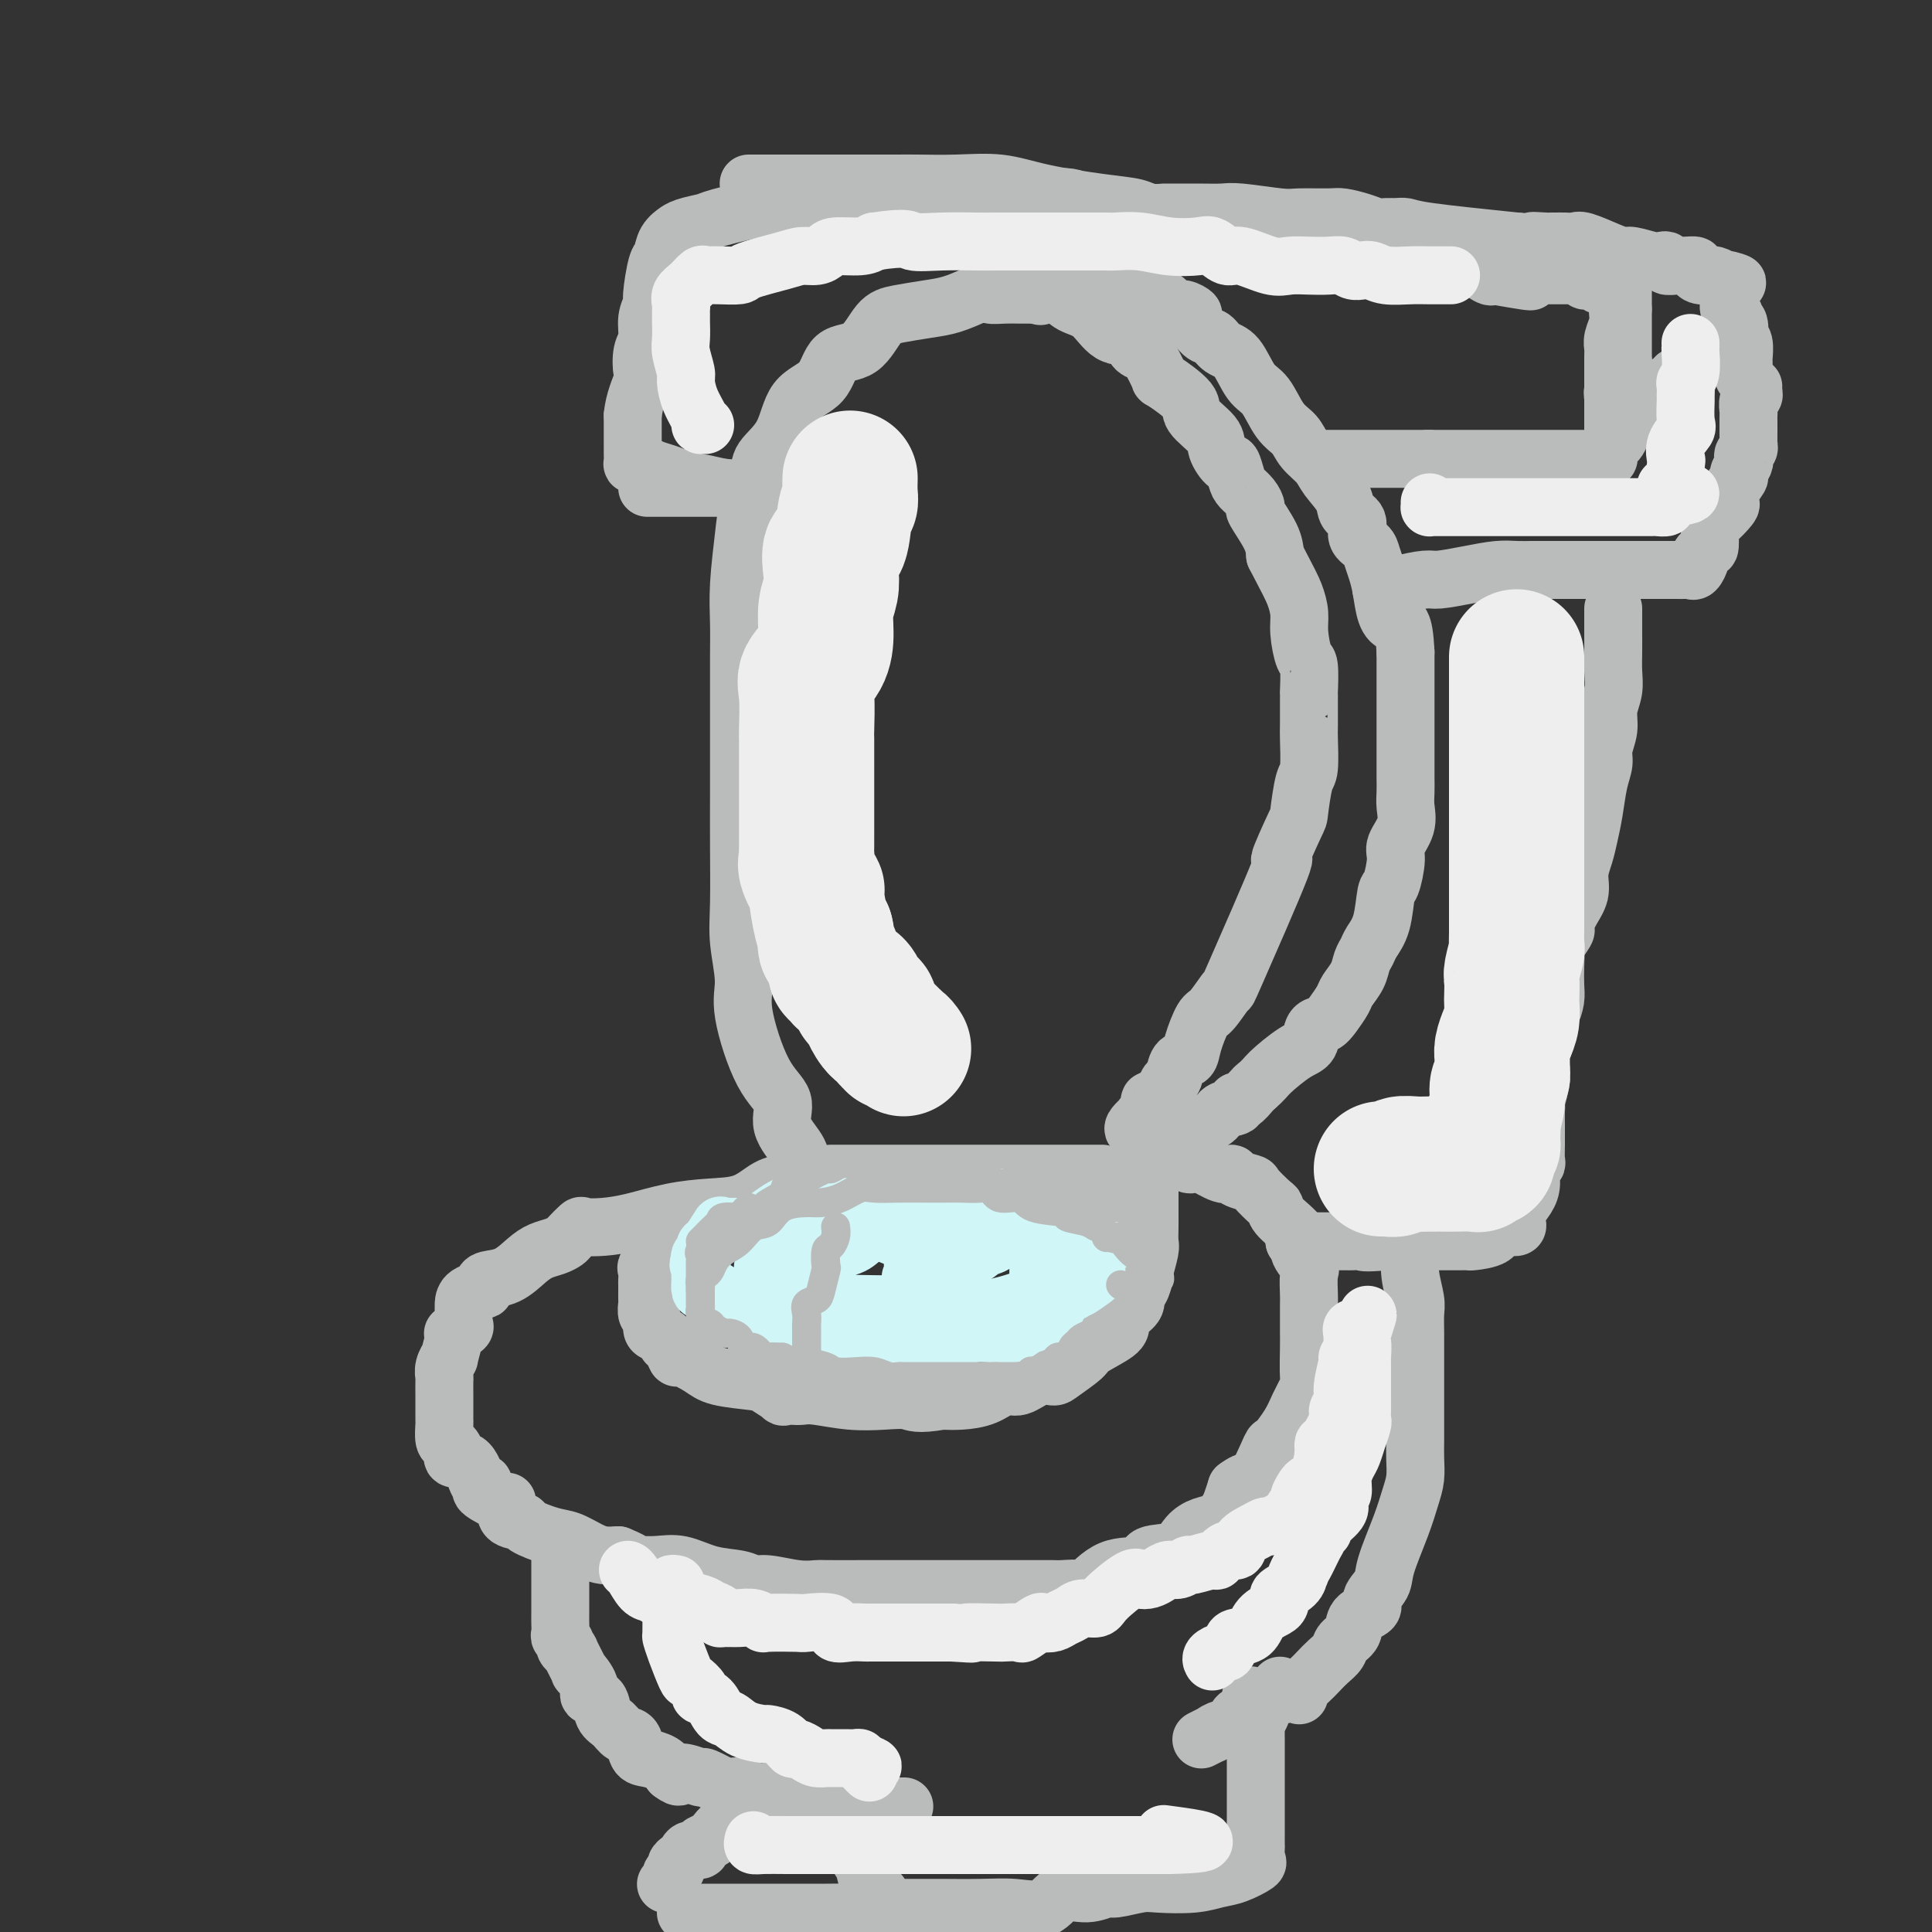 <svg viewBox='0 0 400 400' version='1.1' xmlns='http://www.w3.org/2000/svg' xmlns:xlink='http://www.w3.org/1999/xlink'><rect x="0" y="0" width="400" height="400" fill="#333333" stroke="none"/><g fill='none' stroke='rgb(186,187,187)' stroke-width='12' stroke-linecap='round' stroke-linejoin='round'><path d='M167,245c0.109,-0.678 0.218,-1.356 0,-2c-0.218,-0.644 -0.763,-1.252 -1,-2c-0.237,-0.748 -0.166,-1.634 -1,-3c-0.834,-1.366 -2.572,-3.212 -3,-5c-0.428,-1.788 0.456,-3.519 0,-5c-0.456,-1.481 -2.252,-2.711 -4,-6c-1.748,-3.289 -3.449,-8.638 -4,-12c-0.551,-3.362 0.049,-4.737 0,-7c-0.049,-2.263 -0.745,-5.413 -1,-8c-0.255,-2.587 -0.068,-4.611 0,-8c0.068,-3.389 0.018,-8.144 0,-12c-0.018,-3.856 -0.005,-6.812 0,-10c0.005,-3.188 0.000,-6.609 0,-10c-0.000,-3.391 0.003,-6.752 0,-10c-0.003,-3.248 -0.013,-6.383 0,-9c0.013,-2.617 0.049,-4.717 0,-7c-0.049,-2.283 -0.185,-4.749 0,-8c0.185,-3.251 0.690,-7.286 1,-10c0.310,-2.714 0.426,-4.106 1,-6c0.574,-1.894 1.607,-4.290 2,-6c0.393,-1.710 0.147,-2.735 1,-4c0.853,-1.265 2.804,-2.769 4,-5c1.196,-2.231 1.635,-5.189 3,-7c1.365,-1.811 3.654,-2.474 5,-4c1.346,-1.526 1.749,-3.915 3,-5c1.251,-1.085 3.352,-0.867 5,-2c1.648,-1.133 2.845,-3.616 4,-5c1.155,-1.384 2.268,-1.670 4,-2c1.732,-0.330 4.082,-0.704 6,-1c1.918,-0.296 3.405,-0.513 5,-1c1.595,-0.487 3.297,-1.243 5,-2'/><path d='M202,61c3.014,-0.619 2.548,-0.166 3,0c0.452,0.166 1.823,0.044 3,0c1.177,-0.044 2.159,-0.011 3,0c0.841,0.011 1.541,0.001 2,0c0.459,-0.001 0.677,0.006 1,0c0.323,-0.006 0.750,-0.026 1,0c0.250,0.026 0.323,0.099 1,0c0.677,-0.099 1.958,-0.368 3,0c1.042,0.368 1.847,1.373 3,2c1.153,0.627 2.656,0.876 4,2c1.344,1.124 2.530,3.124 4,4c1.470,0.876 3.225,0.628 4,1c0.775,0.372 0.571,1.364 1,2c0.429,0.636 1.493,0.915 2,1c0.507,0.085 0.458,-0.026 1,1c0.542,1.026 1.677,3.188 2,4c0.323,0.812 -0.164,0.275 1,1c1.164,0.725 3.979,2.714 5,4c1.021,1.286 0.248,1.869 1,3c0.752,1.131 3.028,2.810 4,4c0.972,1.190 0.641,1.890 1,3c0.359,1.110 1.409,2.628 2,3c0.591,0.372 0.723,-0.404 1,0c0.277,0.404 0.698,1.989 1,3c0.302,1.011 0.483,1.449 1,2c0.517,0.551 1.368,1.214 2,2c0.632,0.786 1.046,1.695 1,2c-0.046,0.305 -0.551,0.005 0,1c0.551,0.995 2.157,3.284 3,5c0.843,1.716 0.921,2.858 1,4'/><path d='M264,115c2.853,5.481 3.486,6.683 4,8c0.514,1.317 0.908,2.751 1,4c0.092,1.249 -0.119,2.315 0,4c0.119,1.685 0.568,3.989 1,5c0.432,1.011 0.848,0.728 1,2c0.152,1.272 0.042,4.099 0,5c-0.042,0.901 -0.014,-0.125 0,1c0.014,1.125 0.014,4.400 0,6c-0.014,1.600 -0.042,1.524 0,3c0.042,1.476 0.155,4.502 0,6c-0.155,1.498 -0.579,1.467 -1,3c-0.421,1.533 -0.839,4.631 -1,6c-0.161,1.369 -0.065,1.011 -1,3c-0.935,1.989 -2.901,6.327 -3,7c-0.099,0.673 1.670,-2.318 0,2c-1.670,4.318 -6.780,15.943 -9,21c-2.220,5.057 -1.549,3.544 -2,4c-0.451,0.456 -2.022,2.879 -3,4c-0.978,1.121 -1.361,0.938 -2,2c-0.639,1.062 -1.533,3.369 -2,5c-0.467,1.631 -0.506,2.586 -1,3c-0.494,0.414 -1.442,0.286 -2,1c-0.558,0.714 -0.727,2.269 -1,3c-0.273,0.731 -0.649,0.637 -1,1c-0.351,0.363 -0.675,1.181 -1,2'/><path d='M241,226c-3.033,4.309 -3.117,2.583 -3,2c0.117,-0.583 0.435,-0.023 0,1c-0.435,1.023 -1.625,2.509 -2,3c-0.375,0.491 0.063,-0.012 0,0c-0.063,0.012 -0.628,0.540 -1,1c-0.372,0.460 -0.552,0.852 0,1c0.552,0.148 1.836,0.052 2,0c0.164,-0.052 -0.793,-0.059 1,0c1.793,0.059 6.334,0.185 8,0c1.666,-0.185 0.456,-0.681 1,-1c0.544,-0.319 2.841,-0.462 4,-1c1.159,-0.538 1.179,-1.471 2,-2c0.821,-0.529 2.444,-0.653 3,-1c0.556,-0.347 0.046,-0.918 0,-1c-0.046,-0.082 0.372,0.324 1,0c0.628,-0.324 1.465,-1.378 2,-2c0.535,-0.622 0.767,-0.811 1,-1'/><path d='M260,225c1.815,-1.540 1.851,-1.889 3,-3c1.149,-1.111 3.410,-2.982 5,-4c1.590,-1.018 2.510,-1.183 3,-2c0.490,-0.817 0.550,-2.287 1,-3c0.450,-0.713 1.290,-0.669 2,-1c0.710,-0.331 1.289,-1.037 2,-2c0.711,-0.963 1.553,-2.184 2,-3c0.447,-0.816 0.500,-1.229 1,-2c0.500,-0.771 1.447,-1.900 2,-3c0.553,-1.100 0.712,-2.169 1,-3c0.288,-0.831 0.707,-1.423 1,-2c0.293,-0.577 0.461,-1.138 1,-2c0.539,-0.862 1.449,-2.025 2,-4c0.551,-1.975 0.744,-4.761 1,-6c0.256,-1.239 0.576,-0.929 1,-2c0.424,-1.071 0.951,-3.522 1,-5c0.049,-1.478 -0.379,-1.985 0,-3c0.379,-1.015 1.566,-2.540 2,-4c0.434,-1.460 0.116,-2.854 0,-4c-0.116,-1.146 -0.031,-2.044 0,-3c0.031,-0.956 0.008,-1.970 0,-3c-0.008,-1.030 -0.002,-2.076 0,-3c0.002,-0.924 0.001,-1.726 0,-3c-0.001,-1.274 -0.000,-3.020 0,-4c0.000,-0.980 0.000,-1.192 0,-2c-0.000,-0.808 -0.000,-2.211 0,-3c0.000,-0.789 0.000,-0.964 0,-2c-0.000,-1.036 -0.000,-2.933 0,-4c0.000,-1.067 0.000,-1.305 0,-2c-0.000,-0.695 -0.000,-1.848 0,-3'/><path d='M291,135c-0.345,-6.874 -1.206,-6.058 -2,-6c-0.794,0.058 -1.521,-0.642 -2,-2c-0.479,-1.358 -0.711,-3.374 -1,-5c-0.289,-1.626 -0.636,-2.862 -1,-4c-0.364,-1.138 -0.746,-2.177 -1,-3c-0.254,-0.823 -0.381,-1.430 -1,-2c-0.619,-0.570 -1.731,-1.104 -2,-2c-0.269,-0.896 0.305,-2.154 0,-3c-0.305,-0.846 -1.489,-1.279 -2,-2c-0.511,-0.721 -0.349,-1.730 -1,-3c-0.651,-1.270 -2.117,-2.802 -3,-4c-0.883,-1.198 -1.184,-2.061 -2,-3c-0.816,-0.939 -2.147,-1.953 -3,-3c-0.853,-1.047 -1.228,-2.126 -2,-3c-0.772,-0.874 -1.940,-1.542 -3,-3c-1.060,-1.458 -2.013,-3.704 -3,-5c-0.987,-1.296 -2.007,-1.640 -3,-3c-0.993,-1.360 -1.959,-3.734 -3,-5c-1.041,-1.266 -2.158,-1.424 -3,-2c-0.842,-0.576 -1.408,-1.570 -2,-2c-0.592,-0.430 -1.209,-0.297 -2,-1c-0.791,-0.703 -1.756,-2.244 -2,-3c-0.244,-0.756 0.233,-0.728 0,-1c-0.233,-0.272 -1.176,-0.844 -2,-1c-0.824,-0.156 -1.530,0.103 -2,0c-0.470,-0.103 -0.703,-0.567 -1,-1c-0.297,-0.433 -0.657,-0.834 -1,-1c-0.343,-0.166 -0.669,-0.096 -1,0c-0.331,0.096 -0.666,0.218 -1,0c-0.334,-0.218 -0.667,-0.777 -1,-1c-0.333,-0.223 -0.667,-0.112 -1,0'/><path d='M237,61c-3.040,-2.060 -1.140,-0.710 -1,0c0.140,0.710 -1.478,0.779 -3,0c-1.522,-0.779 -2.947,-2.405 -4,-3c-1.053,-0.595 -1.735,-0.159 -3,0c-1.265,0.159 -3.114,0.042 -4,0c-0.886,-0.042 -0.810,-0.007 -1,0c-0.190,0.007 -0.645,-0.012 -1,0c-0.355,0.012 -0.611,0.055 -1,0c-0.389,-0.055 -0.913,-0.207 -1,0c-0.087,0.207 0.261,0.773 0,1c-0.261,0.227 -1.130,0.113 -2,0'/><path d='M216,59c-3.489,0.133 -1.711,1.467 -1,2c0.711,0.533 0.356,0.267 0,0'/><path d='M172,243c0.360,0.000 0.720,0.000 1,0c0.280,0.000 0.479,-0.000 2,0c1.521,0.000 4.365,0.000 7,0c2.635,0.000 5.063,0.000 7,0c1.937,0.000 3.384,0.000 5,0c1.616,-0.000 3.400,0.000 5,0c1.600,0.000 3.014,0.000 4,0c0.986,0.000 1.543,-0.000 2,0c0.457,0.000 0.814,0.000 2,0c1.186,0.000 3.202,0.000 4,0c0.798,0.000 0.379,0.000 1,0c0.621,0.000 2.282,0.000 4,0c1.718,0.000 3.491,0.000 5,0c1.509,-0.000 2.752,0.000 4,0c1.248,0.000 2.499,0.000 3,0c0.501,-0.000 0.250,0.000 0,0'/><path d='M175,245c-0.986,-0.000 -1.971,-0.000 -3,0c-1.029,0.000 -2.101,0.001 -3,0c-0.899,-0.001 -1.624,-0.004 -2,0c-0.376,0.004 -0.404,0.015 -1,0c-0.596,-0.015 -1.759,-0.054 -3,0c-1.241,0.054 -2.560,0.203 -4,1c-1.440,0.797 -2.999,2.242 -5,3c-2.001,0.758 -4.442,0.831 -7,1c-2.558,0.169 -5.234,0.436 -8,1c-2.766,0.564 -5.624,1.426 -8,2c-2.376,0.574 -4.271,0.861 -6,1c-1.729,0.139 -3.291,0.131 -4,0c-0.709,-0.131 -0.563,-0.387 -1,0c-0.437,0.387 -1.456,1.415 -2,2c-0.544,0.585 -0.612,0.728 -1,1c-0.388,0.272 -1.095,0.675 -2,1c-0.905,0.325 -2.008,0.573 -3,1c-0.992,0.427 -1.874,1.032 -3,2c-1.126,0.968 -2.495,2.297 -4,3c-1.505,0.703 -3.146,0.779 -4,1c-0.854,0.221 -0.923,0.587 -1,1c-0.077,0.413 -0.164,0.873 0,1c0.164,0.127 0.579,-0.078 0,0c-0.579,0.078 -2.153,0.440 -3,1c-0.847,0.560 -0.966,1.316 -1,2c-0.034,0.684 0.019,1.294 0,2c-0.019,0.706 -0.108,1.509 0,2c0.108,0.491 0.414,0.671 0,1c-0.414,0.329 -1.547,0.808 -2,1c-0.453,0.192 -0.227,0.096 0,0'/><path d='M94,276c-0.399,1.215 0.103,0.252 0,1c-0.103,0.748 -0.812,3.206 -1,4c-0.188,0.794 0.146,-0.078 0,0c-0.146,0.078 -0.771,1.105 -1,2c-0.229,0.895 -0.061,1.657 0,2c0.061,0.343 0.016,0.267 0,1c-0.016,0.733 -0.004,2.274 0,3c0.004,0.726 0.000,0.636 0,1c-0.000,0.364 0.003,1.183 0,2c-0.003,0.817 -0.011,1.634 0,2c0.011,0.366 0.042,0.283 0,1c-0.042,0.717 -0.157,2.234 0,3c0.157,0.766 0.588,0.779 1,1c0.412,0.221 0.807,0.649 1,1c0.193,0.351 0.185,0.625 0,1c-0.185,0.375 -0.546,0.850 0,1c0.546,0.150 1.999,-0.025 3,1c1.001,1.025 1.550,3.250 2,4c0.450,0.750 0.801,0.027 1,0c0.199,-0.027 0.246,0.644 0,1c-0.246,0.356 -0.787,0.396 0,1c0.787,0.604 2.900,1.771 4,2c1.100,0.229 1.186,-0.482 1,0c-0.186,0.482 -0.644,2.155 0,3c0.644,0.845 2.392,0.860 3,1c0.608,0.140 0.077,0.405 1,1c0.923,0.595 3.300,1.518 5,2c1.700,0.482 2.724,0.521 4,1c1.276,0.479 2.805,1.398 4,2c1.195,0.602 2.056,0.886 3,1c0.944,0.114 1.972,0.057 3,0'/><path d='M128,322c4.226,1.693 3.289,1.924 3,2c-0.289,0.076 0.068,-0.005 1,0c0.932,0.005 2.438,0.096 4,0c1.562,-0.096 3.181,-0.381 5,0c1.819,0.381 3.837,1.426 6,2c2.163,0.574 4.471,0.676 6,1c1.529,0.324 2.277,0.872 3,1c0.723,0.128 1.419,-0.162 3,0c1.581,0.162 4.048,0.775 6,1c1.952,0.225 3.391,0.060 4,0c0.609,-0.060 0.390,-0.016 2,0c1.610,0.016 5.050,0.004 8,0c2.950,-0.004 5.411,-0.001 8,0c2.589,0.001 5.307,0.000 8,0c2.693,-0.000 5.362,0.000 8,0c2.638,-0.000 5.244,-0.001 7,0c1.756,0.001 2.663,0.004 4,0c1.337,-0.004 3.103,-0.016 4,0c0.897,0.016 0.924,0.059 2,0c1.076,-0.059 3.202,-0.219 4,0c0.798,0.219 0.269,0.818 1,0c0.731,-0.818 2.723,-3.052 5,-4c2.277,-0.948 4.839,-0.611 6,-1c1.161,-0.389 0.919,-1.504 2,-2c1.081,-0.496 3.484,-0.374 5,-1c1.516,-0.626 2.147,-2.001 3,-3c0.853,-0.999 1.930,-1.621 3,-2c1.070,-0.379 2.132,-0.514 3,-1c0.868,-0.486 1.541,-1.323 2,-2c0.459,-0.677 0.702,-1.193 1,-2c0.298,-0.807 0.649,-1.903 1,-3'/><path d='M256,308c2.740,-2.102 3.090,-0.858 4,-2c0.910,-1.142 2.381,-4.671 3,-6c0.619,-1.329 0.386,-0.460 1,-1c0.614,-0.540 2.073,-2.491 3,-4c0.927,-1.509 1.320,-2.578 2,-4c0.680,-1.422 1.646,-3.199 2,-4c0.354,-0.801 0.095,-0.628 0,-2c-0.095,-1.372 -0.025,-4.291 0,-6c0.025,-1.709 0.006,-2.209 0,-3c-0.006,-0.791 0.001,-1.874 0,-3c-0.001,-1.126 -0.009,-2.297 0,-3c0.009,-0.703 0.034,-0.939 0,-2c-0.034,-1.061 -0.128,-2.949 0,-4c0.128,-1.051 0.479,-1.266 0,-2c-0.479,-0.734 -1.790,-1.987 -2,-3c-0.210,-1.013 0.679,-1.784 0,-3c-0.679,-1.216 -2.925,-2.875 -4,-4c-1.075,-1.125 -0.978,-1.716 -1,-2c-0.022,-0.284 -0.163,-0.263 -1,-1c-0.837,-0.737 -2.372,-2.234 -3,-3c-0.628,-0.766 -0.351,-0.801 -1,-1c-0.649,-0.199 -2.226,-0.561 -3,-1c-0.774,-0.439 -0.747,-0.955 -1,-1c-0.253,-0.045 -0.788,0.381 -2,0c-1.212,-0.381 -3.101,-1.570 -4,-2c-0.899,-0.430 -0.807,-0.101 -1,0c-0.193,0.101 -0.670,-0.025 -1,0c-0.330,0.025 -0.511,0.203 -1,0c-0.489,-0.203 -1.285,-0.785 -2,-1c-0.715,-0.215 -1.347,-0.061 -2,0c-0.653,0.061 -1.326,0.031 -2,0'/><path d='M240,240c-3.262,-0.917 -1.417,-0.208 -1,0c0.417,0.208 -0.595,-0.083 -1,0c-0.405,0.083 -0.202,0.542 0,1'/><path d='M238,241c-0.309,0.046 -0.083,-0.341 0,0c0.083,0.341 0.022,1.408 0,2c-0.022,0.592 -0.006,0.708 0,1c0.006,0.292 0.002,0.759 0,1c-0.002,0.241 -0.000,0.255 0,1c0.000,0.745 -0.000,2.220 0,3c0.000,0.780 0.001,0.864 0,1c-0.001,0.136 -0.004,0.324 0,1c0.004,0.676 0.016,1.838 0,3c-0.016,1.162 -0.059,2.322 0,3c0.059,0.678 0.222,0.874 0,2c-0.222,1.126 -0.828,3.183 -1,4c-0.172,0.817 0.091,0.393 0,1c-0.091,0.607 -0.536,2.246 -1,3c-0.464,0.754 -0.946,0.624 -1,1c-0.054,0.376 0.322,1.260 0,2c-0.322,0.740 -1.340,1.338 -2,2c-0.660,0.662 -0.961,1.389 -1,2c-0.039,0.611 0.184,1.107 -1,2c-1.184,0.893 -3.775,2.185 -5,3c-1.225,0.815 -1.083,1.155 -2,2c-0.917,0.845 -2.891,2.197 -4,3c-1.109,0.803 -1.352,1.059 -2,1c-0.648,-0.059 -1.702,-0.433 -3,0c-1.298,0.433 -2.839,1.671 -4,2c-1.161,0.329 -1.940,-0.252 -3,0c-1.060,0.252 -2.401,1.337 -4,2c-1.599,0.663 -3.457,0.904 -5,1c-1.543,0.096 -2.772,0.048 -4,0'/><path d='M195,290c-5.236,0.933 -5.826,0.264 -7,0c-1.174,-0.264 -2.933,-0.123 -5,0c-2.067,0.123 -4.443,0.229 -7,0c-2.557,-0.229 -5.295,-0.792 -7,-1c-1.705,-0.208 -2.376,-0.063 -3,0c-0.624,0.063 -1.202,0.042 -2,0c-0.798,-0.042 -1.817,-0.105 -2,0c-0.183,0.105 0.469,0.376 0,0c-0.469,-0.376 -2.059,-1.401 -3,-2c-0.941,-0.599 -1.232,-0.771 -3,-1c-1.768,-0.229 -5.012,-0.513 -7,-1c-1.988,-0.487 -2.719,-1.177 -4,-2c-1.281,-0.823 -3.112,-1.779 -4,-2c-0.888,-0.221 -0.833,0.291 -1,0c-0.167,-0.291 -0.557,-1.386 -1,-2c-0.443,-0.614 -0.941,-0.746 -1,-1c-0.059,-0.254 0.320,-0.630 0,-1c-0.320,-0.370 -1.340,-0.733 -2,-1c-0.660,-0.267 -0.962,-0.438 -1,-1c-0.038,-0.562 0.186,-1.516 0,-2c-0.186,-0.484 -0.782,-0.497 -1,-1c-0.218,-0.503 -0.059,-1.496 0,-2c0.059,-0.504 0.016,-0.521 0,-1c-0.016,-0.479 -0.006,-1.422 0,-2c0.006,-0.578 0.008,-0.792 0,-1c-0.008,-0.208 -0.027,-0.409 0,-1c0.027,-0.591 0.100,-1.571 0,-2c-0.100,-0.429 -0.373,-0.308 0,-1c0.373,-0.692 1.392,-2.198 2,-3c0.608,-0.802 0.804,-0.901 1,-1'/><path d='M137,258c0.865,-2.190 1.529,-1.665 2,-2c0.471,-0.335 0.750,-1.528 1,-2c0.250,-0.472 0.472,-0.221 1,0c0.528,0.221 1.362,0.413 2,0c0.638,-0.413 1.081,-1.430 2,-2c0.919,-0.570 2.316,-0.691 3,-1c0.684,-0.309 0.656,-0.804 1,-1c0.344,-0.196 1.060,-0.091 2,0c0.940,0.091 2.103,0.170 3,0c0.897,-0.170 1.529,-0.589 3,-1c1.471,-0.411 3.781,-0.814 5,-1c1.219,-0.186 1.348,-0.155 2,0c0.652,0.155 1.827,0.434 3,0c1.173,-0.434 2.343,-1.580 3,-2c0.657,-0.420 0.799,-0.112 1,0c0.201,0.112 0.459,0.030 1,0c0.541,-0.030 1.365,-0.008 2,0c0.635,0.008 1.081,0.002 2,0c0.919,-0.002 2.313,-0.001 3,0c0.687,0.001 0.669,0.000 1,0c0.331,-0.000 1.012,-0.000 2,0c0.988,0.000 2.285,0.001 3,0c0.715,-0.001 0.849,-0.002 1,0c0.151,0.002 0.321,0.007 1,0c0.679,-0.007 1.868,-0.027 2,0c0.132,0.027 -0.792,0.102 0,0c0.792,-0.102 3.301,-0.381 5,0c1.699,0.381 2.590,1.422 4,2c1.410,0.578 3.341,0.694 4,1c0.659,0.306 0.045,0.802 0,1c-0.045,0.198 0.477,0.099 1,0'/><path d='M203,250c1.500,0.667 0.750,0.333 0,0'/><path d='M116,322c-0.000,0.698 -0.000,1.395 0,2c0.000,0.605 0.000,1.117 0,2c-0.000,0.883 -0.000,2.137 0,3c0.000,0.863 0.000,1.334 0,2c-0.000,0.666 -0.001,1.526 0,2c0.001,0.474 0.004,0.561 0,1c-0.004,0.439 -0.016,1.230 0,2c0.016,0.770 0.061,1.518 0,2c-0.061,0.482 -0.229,0.699 0,1c0.229,0.301 0.854,0.685 1,1c0.146,0.315 -0.187,0.562 0,1c0.187,0.438 0.895,1.069 1,1c0.105,-0.069 -0.394,-0.838 0,0c0.394,0.838 1.682,3.283 2,4c0.318,0.717 -0.333,-0.296 0,0c0.333,0.296 1.650,1.899 2,3c0.350,1.101 -0.269,1.700 0,2c0.269,0.300 1.424,0.302 2,1c0.576,0.698 0.574,2.092 1,3c0.426,0.908 1.282,1.328 2,2c0.718,0.672 1.298,1.594 2,2c0.702,0.406 1.525,0.297 2,1c0.475,0.703 0.602,2.219 1,3c0.398,0.781 1.069,0.826 2,1c0.931,0.174 2.123,0.478 3,1c0.877,0.522 1.438,1.261 2,2'/><path d='M139,367c2.375,1.787 1.313,0.255 2,0c0.687,-0.255 3.122,0.768 4,1c0.878,0.232 0.199,-0.326 1,0c0.801,0.326 3.081,1.537 4,2c0.919,0.463 0.477,0.176 1,0c0.523,-0.176 2.011,-0.243 3,0c0.989,0.243 1.480,0.796 2,1c0.520,0.204 1.068,0.059 2,0c0.932,-0.059 2.248,-0.031 3,0c0.752,0.031 0.940,0.065 1,0c0.060,-0.065 -0.007,-0.229 0,0c0.007,0.229 0.089,0.850 0,1c-0.089,0.150 -0.350,-0.170 1,0c1.350,0.170 4.312,0.830 6,1c1.688,0.170 2.101,-0.151 3,0c0.899,0.151 2.284,0.772 3,1c0.716,0.228 0.764,0.061 1,0c0.236,-0.061 0.659,-0.016 1,0c0.341,0.016 0.600,0.004 1,0c0.400,-0.004 0.942,-0.001 2,0c1.058,0.001 2.631,0.000 4,0c1.369,-0.000 2.534,-0.000 3,0c0.466,0.000 0.233,0.000 0,0'/><path d='M292,259c-0.008,-0.028 -0.016,-0.055 0,0c0.016,0.055 0.057,0.193 0,1c-0.057,0.807 -0.211,2.283 0,4c0.211,1.717 0.789,3.676 1,5c0.211,1.324 0.057,2.012 0,3c-0.057,0.988 -0.015,2.275 0,4c0.015,1.725 0.004,3.890 0,5c-0.004,1.110 -0.001,1.167 0,2c0.001,0.833 0.001,2.442 0,4c-0.001,1.558 -0.003,3.066 0,5c0.003,1.934 0.010,4.295 0,6c-0.010,1.705 -0.038,2.753 0,4c0.038,1.247 0.142,2.693 0,4c-0.142,1.307 -0.530,2.475 -1,4c-0.470,1.525 -1.023,3.406 -2,6c-0.977,2.594 -2.378,5.901 -3,8c-0.622,2.099 -0.466,2.989 -1,4c-0.534,1.011 -1.758,2.144 -2,3c-0.242,0.856 0.497,1.437 0,2c-0.497,0.563 -2.230,1.109 -3,2c-0.770,0.891 -0.576,2.125 -1,3c-0.424,0.875 -1.464,1.389 -2,2c-0.536,0.611 -0.568,1.319 -1,2c-0.432,0.681 -1.265,1.335 -2,2c-0.735,0.665 -1.374,1.341 -2,2c-0.626,0.659 -1.240,1.300 -2,2c-0.760,0.700 -1.666,1.458 -2,2c-0.334,0.542 -0.095,0.869 0,1c0.095,0.131 0.048,0.065 0,0'/><path d='M156,101c-0.394,0.009 -0.788,0.017 -1,0c-0.212,-0.017 -0.242,-0.061 -1,0c-0.758,0.061 -2.243,0.227 -4,0c-1.757,-0.227 -3.786,-0.849 -5,-1c-1.214,-0.151 -1.613,0.167 -2,0c-0.387,-0.167 -0.762,-0.819 -1,-1c-0.238,-0.181 -0.340,0.109 -1,0c-0.660,-0.109 -1.879,-0.618 -3,-1c-1.121,-0.382 -2.143,-0.637 -3,-1c-0.857,-0.363 -1.550,-0.834 -2,-1c-0.450,-0.166 -0.656,-0.028 -1,0c-0.344,0.028 -0.824,-0.053 -1,0c-0.176,0.053 -0.047,0.241 0,0c0.047,-0.241 0.013,-0.911 0,-2c-0.013,-1.089 -0.004,-2.597 0,-4c0.004,-1.403 0.002,-2.702 0,-4'/><path d='M131,86c0.294,-3.067 1.528,-5.734 2,-7c0.472,-1.266 0.183,-1.131 0,-2c-0.183,-0.869 -0.260,-2.742 0,-4c0.260,-1.258 0.857,-1.899 1,-3c0.143,-1.101 -0.169,-2.660 0,-4c0.169,-1.340 0.817,-2.459 1,-3c0.183,-0.541 -0.101,-0.503 0,-2c0.101,-1.497 0.586,-4.530 1,-6c0.414,-1.470 0.756,-1.378 1,-2c0.244,-0.622 0.391,-1.960 1,-3c0.609,-1.040 1.679,-1.783 2,-2c0.321,-0.217 -0.107,0.092 0,0c0.107,-0.092 0.750,-0.584 2,-1c1.250,-0.416 3.107,-0.756 4,-1c0.893,-0.244 0.821,-0.391 3,-1c2.179,-0.609 6.610,-1.679 9,-2c2.390,-0.321 2.740,0.106 4,0c1.260,-0.106 3.432,-0.746 5,-1c1.568,-0.254 2.533,-0.120 4,0c1.467,0.120 3.434,0.228 5,0c1.566,-0.228 2.729,-0.793 4,-1c1.271,-0.207 2.650,-0.056 4,0c1.350,0.056 2.671,0.016 4,0c1.329,-0.016 2.664,-0.008 4,0'/><path d='M192,41c6.416,-0.309 5.455,-0.083 6,0c0.545,0.083 2.597,0.023 4,0c1.403,-0.023 2.158,-0.008 3,0c0.842,0.008 1.770,0.010 3,0c1.230,-0.010 2.761,-0.031 4,0c1.239,0.031 2.186,0.113 4,0c1.814,-0.113 4.494,-0.421 6,0c1.506,0.421 1.837,1.570 3,2c1.163,0.430 3.157,0.140 4,0c0.843,-0.140 0.535,-0.129 2,0c1.465,0.129 4.705,0.377 7,1c2.295,0.623 3.646,1.621 5,2c1.354,0.379 2.711,0.139 5,0c2.289,-0.139 5.510,-0.177 7,0c1.490,0.177 1.249,0.570 2,1c0.751,0.430 2.495,0.899 4,1c1.505,0.101 2.771,-0.165 4,0c1.229,0.165 2.421,0.760 3,1c0.579,0.240 0.544,0.125 1,0c0.456,-0.125 1.402,-0.260 3,0c1.598,0.260 3.847,0.913 5,1c1.153,0.087 1.208,-0.393 3,0c1.792,0.393 5.320,1.660 7,2c1.680,0.340 1.512,-0.248 3,0c1.488,0.248 4.630,1.332 6,2c1.370,0.668 0.966,0.918 2,1c1.034,0.082 3.506,-0.006 5,0c1.494,0.006 2.009,0.105 2,0c-0.009,-0.105 -0.541,-0.413 0,0c0.541,0.413 2.155,1.547 3,2c0.845,0.453 0.923,0.227 1,0'/><path d='M309,57c14.049,2.475 5.670,0.663 3,0c-2.670,-0.663 0.367,-0.178 2,0c1.633,0.178 1.862,0.048 3,0c1.138,-0.048 3.185,-0.013 4,0c0.815,0.013 0.399,0.004 1,0c0.601,-0.004 2.217,-0.002 3,0c0.783,0.002 0.731,0.004 1,0c0.269,-0.004 0.860,-0.015 1,0c0.140,0.015 -0.170,0.056 0,0c0.170,-0.056 0.819,-0.207 1,0c0.181,0.207 -0.105,0.774 0,1c0.105,0.226 0.603,0.113 1,0c0.397,-0.113 0.694,-0.226 1,0c0.306,0.226 0.621,0.792 1,1c0.379,0.208 0.823,0.060 1,0c0.177,-0.060 0.089,-0.030 0,0'/><path d='M347,78c-0.139,0.260 -0.279,0.521 -1,1c-0.721,0.479 -2.024,1.178 -3,2c-0.976,0.822 -1.623,1.767 -2,2c-0.377,0.233 -0.482,-0.246 -1,0c-0.518,0.246 -1.448,1.218 -2,2c-0.552,0.782 -0.726,1.375 -1,2c-0.274,0.625 -0.648,1.280 -1,2c-0.352,0.720 -0.682,1.503 -1,2c-0.318,0.497 -0.624,0.708 -1,1c-0.376,0.292 -0.823,0.667 -1,1c-0.177,0.333 -0.084,0.625 0,1c0.084,0.375 0.161,0.832 0,1c-0.161,0.168 -0.559,0.045 -1,0c-0.441,-0.045 -0.925,-0.012 -2,0c-1.075,0.012 -2.740,0.003 -5,0c-2.260,-0.003 -5.114,-0.001 -7,0c-1.886,0.001 -2.804,0.000 -5,0c-2.196,-0.000 -5.671,-0.000 -8,0c-2.329,0.000 -3.512,0.000 -5,0c-1.488,-0.000 -3.282,-0.000 -4,0c-0.718,0.000 -0.359,0.000 0,0'/><path d='M296,95c-6.155,0.000 -3.043,0.000 -2,0c1.043,0.000 0.017,0.000 -1,0c-1.017,0.000 -2.025,0.000 -3,0c-0.975,0.000 -1.919,0.000 -3,0c-1.081,0.000 -2.301,0.000 -4,0c-1.699,0.000 -3.878,0.000 -5,0c-1.122,0.000 -1.187,0.000 -2,0c-0.813,0.000 -2.375,-0.000 -3,0c-0.625,0.000 -0.312,0.000 0,0'/><path d='M286,122c0.220,0.081 0.441,0.163 1,0c0.559,-0.163 1.458,-0.569 3,-1c1.542,-0.431 3.728,-0.886 5,-1c1.272,-0.114 1.630,0.113 3,0c1.370,-0.113 3.751,-0.566 6,-1c2.249,-0.434 4.365,-0.848 6,-1c1.635,-0.152 2.790,-0.041 4,0c1.210,0.041 2.476,0.011 3,0c0.524,-0.011 0.304,-0.003 1,0c0.696,0.003 2.306,0.001 3,0c0.694,-0.001 0.472,-0.000 1,0c0.528,0.000 1.807,0.000 3,0c1.193,-0.000 2.299,-0.000 3,0c0.701,0.000 0.995,0.000 3,0c2.005,-0.000 5.720,-0.000 8,0c2.280,0.000 3.125,0.000 4,0c0.875,-0.000 1.778,-0.001 2,0c0.222,0.001 -0.239,0.002 0,0c0.239,-0.002 1.178,-0.007 2,0c0.822,0.007 1.526,0.027 2,0c0.474,-0.027 0.718,-0.101 1,0c0.282,0.101 0.601,0.378 1,0c0.399,-0.378 0.877,-1.409 1,-2c0.123,-0.591 -0.108,-0.740 0,-1c0.108,-0.260 0.554,-0.630 1,-1'/><path d='M353,114c0.694,-0.607 0.929,-0.123 1,-1c0.071,-0.877 -0.022,-3.115 0,-4c0.022,-0.885 0.157,-0.416 1,-1c0.843,-0.584 2.393,-2.221 3,-3c0.607,-0.779 0.272,-0.699 0,-1c-0.272,-0.301 -0.479,-0.984 0,-2c0.479,-1.016 1.644,-2.366 2,-3c0.356,-0.634 -0.097,-0.551 0,-1c0.097,-0.449 0.744,-1.430 1,-2c0.256,-0.570 0.121,-0.730 0,-1c-0.121,-0.270 -0.229,-0.650 0,-1c0.229,-0.350 0.793,-0.671 1,-1c0.207,-0.329 0.055,-0.665 0,-1c-0.055,-0.335 -0.015,-0.667 0,-1c0.015,-0.333 0.004,-0.667 0,-1c-0.004,-0.333 -0.001,-0.666 0,-1c0.001,-0.334 -0.001,-0.671 0,-1c0.001,-0.329 0.004,-0.652 0,-1c-0.004,-0.348 -0.015,-0.723 0,-1c0.015,-0.277 0.057,-0.456 0,-1c-0.057,-0.544 -0.211,-1.452 0,-2c0.211,-0.548 0.789,-0.734 1,-1c0.211,-0.266 0.057,-0.610 0,-1c-0.057,-0.390 -0.016,-0.826 0,-1c0.016,-0.174 0.008,-0.087 0,0'/><path d='M134,101c0.560,0.000 1.121,0.000 2,0c0.879,0.000 2.077,0.000 3,0c0.923,-0.000 1.572,0.000 3,0c1.428,0.000 3.637,0.000 5,0c1.363,-0.000 1.881,0.000 2,0c0.119,-0.000 -0.160,-0.000 0,0c0.160,0.000 0.760,0.000 1,0c0.240,0.000 0.120,0.000 0,0'/><path d='M155,38c0.140,0.000 0.280,0.000 1,0c0.720,-0.000 2.021,-0.000 3,0c0.979,0.000 1.637,0.000 3,0c1.363,-0.000 3.430,-0.000 5,0c1.570,0.000 2.643,0.000 5,0c2.357,-0.000 6.000,-0.000 8,0c2.000,0.000 2.359,0.000 3,0c0.641,-0.000 1.565,-0.002 2,0c0.435,0.002 0.381,0.006 1,0c0.619,-0.006 1.910,-0.023 4,0c2.090,0.023 4.979,0.086 8,0c3.021,-0.086 6.173,-0.321 9,0c2.827,0.321 5.329,1.196 9,2c3.671,0.804 8.509,1.536 12,2c3.491,0.464 5.633,0.660 7,1c1.367,0.340 1.959,0.823 3,1c1.041,0.177 2.532,0.046 3,0c0.468,-0.046 -0.085,-0.009 1,0c1.085,0.009 3.810,-0.012 6,0c2.190,0.012 3.847,0.056 5,0c1.153,-0.056 1.802,-0.212 4,0c2.198,0.212 5.946,0.792 8,1c2.054,0.208 2.413,0.046 4,0c1.587,-0.046 4.403,0.026 6,0c1.597,-0.026 1.975,-0.150 3,0c1.025,0.150 2.698,0.576 4,1c1.302,0.424 2.235,0.848 3,1c0.765,0.152 1.362,0.032 2,0c0.638,-0.032 1.315,0.022 2,0c0.685,-0.022 1.377,-0.121 2,0c0.623,0.121 1.178,0.463 5,1c3.822,0.537 10.911,1.268 18,2'/><path d='M314,50c12.556,0.928 5.944,0.249 4,0c-1.944,-0.249 0.778,-0.066 2,0c1.222,0.066 0.944,0.016 1,0c0.056,-0.016 0.448,0.002 1,0c0.552,-0.002 1.265,-0.025 2,0c0.735,0.025 1.493,0.097 2,0c0.507,-0.097 0.762,-0.362 2,0c1.238,0.362 3.459,1.351 5,2c1.541,0.649 2.403,0.957 3,1c0.597,0.043 0.929,-0.181 2,0c1.071,0.181 2.882,0.766 4,1c1.118,0.234 1.545,0.115 2,0c0.455,-0.115 0.939,-0.228 1,0c0.061,0.228 -0.299,0.796 0,1c0.299,0.204 1.259,0.044 2,0c0.741,-0.044 1.264,0.027 2,0c0.736,-0.027 1.685,-0.151 2,0c0.315,0.151 -0.004,0.575 0,1c0.004,0.425 0.333,0.849 1,1c0.667,0.151 1.674,0.030 2,0c0.326,-0.030 -0.028,0.030 0,0c0.028,-0.030 0.436,-0.152 1,0c0.564,0.152 1.282,0.576 2,1'/><path d='M357,58c4.712,1.207 1.994,0.225 1,0c-0.994,-0.225 -0.262,0.307 0,1c0.262,0.693 0.055,1.548 0,2c-0.055,0.452 0.041,0.500 0,1c-0.041,0.500 -0.221,1.452 0,2c0.221,0.548 0.843,0.693 1,1c0.157,0.307 -0.150,0.777 0,1c0.150,0.223 0.758,0.200 1,1c0.242,0.800 0.117,2.423 0,3c-0.117,0.577 -0.228,0.109 0,0c0.228,-0.109 0.793,0.143 1,1c0.207,0.857 0.055,2.321 0,3c-0.055,0.679 -0.015,0.574 0,1c0.015,0.426 0.004,1.384 0,2c-0.004,0.616 -0.001,0.890 0,1c0.001,0.110 0.001,0.055 0,0'/><path d='M334,90c-0.000,-0.311 -0.000,-0.622 0,-1c0.000,-0.378 0.000,-0.822 0,-1c-0.000,-0.178 -0.000,-0.089 0,-1c0.000,-0.911 0.000,-2.821 0,-4c-0.000,-1.179 -0.001,-1.627 0,-2c0.001,-0.373 0.004,-0.670 0,-2c-0.004,-1.330 -0.015,-3.694 0,-5c0.015,-1.306 0.057,-1.555 0,-2c-0.057,-0.445 -0.211,-1.088 0,-2c0.211,-0.912 0.789,-2.095 1,-3c0.211,-0.905 0.056,-1.533 0,-2c-0.056,-0.467 -0.011,-0.773 0,-1c0.011,-0.227 -0.011,-0.375 0,-1c0.011,-0.625 0.056,-1.727 0,-2c-0.056,-0.273 -0.211,0.282 0,0c0.211,-0.282 0.789,-1.400 1,-2c0.211,-0.600 0.057,-0.682 0,-1c-0.057,-0.318 -0.015,-0.871 0,-1c0.015,-0.129 0.004,0.167 0,0c-0.004,-0.167 -0.001,-0.797 0,0c0.001,0.797 0.000,3.022 0,4c-0.000,0.978 -0.000,0.708 0,1c0.000,0.292 0.000,1.146 0,2'/><path d='M336,64c-0.000,1.216 -0.000,1.257 0,2c0.000,0.743 0.000,2.188 0,3c-0.000,0.812 -0.000,0.991 0,1c0.000,0.009 0.000,-0.151 0,0c-0.000,0.151 -0.000,0.612 0,1c0.000,0.388 0.001,0.702 0,1c-0.001,0.298 -0.004,0.580 0,1c0.004,0.420 0.016,0.977 0,1c-0.016,0.023 -0.061,-0.488 0,0c0.061,0.488 0.226,1.977 0,3c-0.226,1.023 -0.845,1.581 -1,2c-0.155,0.419 0.154,0.700 0,1c-0.154,0.300 -0.772,0.619 -1,1c-0.228,0.381 -0.065,0.823 0,1c0.065,0.177 0.033,0.088 0,0'/><path d='M334,82c0.000,0.000 0.100,0.100 0.1,0.1'/><path d='M334,126c-0.000,0.375 -0.000,0.750 0,1c0.000,0.250 0.001,0.376 0,1c-0.001,0.624 -0.004,1.744 0,3c0.004,1.256 0.016,2.646 0,4c-0.016,1.354 -0.061,2.673 0,4c0.061,1.327 0.227,2.662 0,4c-0.227,1.338 -0.849,2.680 -1,4c-0.151,1.320 0.167,2.617 0,4c-0.167,1.383 -0.818,2.852 -1,4c-0.182,1.148 0.106,1.976 0,3c-0.106,1.024 -0.607,2.244 -1,4c-0.393,1.756 -0.678,4.048 -1,6c-0.322,1.952 -0.681,3.565 -1,5c-0.319,1.435 -0.597,2.693 -1,4c-0.403,1.307 -0.929,2.663 -1,4c-0.071,1.337 0.313,2.656 0,4c-0.313,1.344 -1.324,2.712 -2,4c-0.676,1.288 -1.018,2.497 -1,3c0.018,0.503 0.397,0.302 0,1c-0.397,0.698 -1.570,2.297 -2,3c-0.430,0.703 -0.118,0.510 0,1c0.118,0.490 0.042,1.664 0,3c-0.042,1.336 -0.049,2.836 0,4c0.049,1.164 0.153,1.993 0,3c-0.153,1.007 -0.563,2.191 -1,3c-0.437,0.809 -0.902,1.245 -1,2c-0.098,0.755 0.170,1.831 0,3c-0.170,1.169 -0.776,2.430 -1,3c-0.224,0.570 -0.064,0.449 0,1c0.064,0.551 0.032,1.776 0,3'/><path d='M319,222c-1.950,10.203 -0.326,3.710 0,2c0.326,-1.710 -0.645,1.362 -1,3c-0.355,1.638 -0.095,1.841 0,2c0.095,0.159 0.025,0.274 0,1c-0.025,0.726 -0.006,2.065 0,3c0.006,0.935 -0.002,1.467 0,2c0.002,0.533 0.015,1.066 0,2c-0.015,0.934 -0.058,2.269 0,3c0.058,0.731 0.218,0.857 0,1c-0.218,0.143 -0.815,0.304 -1,1c-0.185,0.696 0.043,1.927 0,3c-0.043,1.073 -0.355,1.986 -1,3c-0.645,1.014 -1.622,2.128 -2,3c-0.378,0.872 -0.157,1.501 0,2c0.157,0.499 0.250,0.866 0,1c-0.250,0.134 -0.841,0.034 -1,0c-0.159,-0.034 0.115,-0.003 0,0c-0.115,0.003 -0.620,-0.024 -1,0c-0.380,0.024 -0.636,0.097 -1,0c-0.364,-0.097 -0.835,-0.366 -1,0c-0.165,0.366 -0.022,1.366 -1,2c-0.978,0.634 -3.077,0.902 -4,1c-0.923,0.098 -0.670,0.026 -1,0c-0.330,-0.026 -1.241,-0.007 -2,0c-0.759,0.007 -1.365,0.002 -2,0c-0.635,-0.002 -1.300,-0.001 -2,0c-0.700,0.001 -1.435,0.000 -2,0c-0.565,-0.000 -0.960,-0.000 -2,0c-1.040,0.000 -2.726,0.000 -4,0c-1.274,-0.000 -2.137,-0.000 -3,0'/><path d='M287,257c-5.201,0.464 -4.703,0.124 -5,0c-0.297,-0.124 -1.389,-0.033 -2,0c-0.611,0.033 -0.740,0.009 -1,0c-0.260,-0.009 -0.651,-0.002 -1,0c-0.349,0.002 -0.657,0.001 -1,0c-0.343,-0.001 -0.722,-0.000 -1,0c-0.278,0.000 -0.456,0.000 -1,0c-0.544,-0.000 -1.455,-0.000 -2,0c-0.545,0.000 -0.724,0.000 -1,0c-0.276,-0.000 -0.649,-0.000 -1,0c-0.351,0.000 -0.682,0.000 -1,0c-0.318,-0.000 -0.624,-0.000 -1,0c-0.376,0.000 -0.822,0.000 -1,0c-0.178,-0.000 -0.089,-0.000 0,0'/><path d='M268,257c0.000,0.000 0.100,0.100 0.1,0.1'/><path d='M158,372c-0.447,0.447 -0.894,0.893 -1,1c-0.106,0.107 0.128,-0.126 0,0c-0.128,0.126 -0.618,0.610 -1,1c-0.382,0.390 -0.656,0.686 -1,1c-0.344,0.314 -0.759,0.648 -1,1c-0.241,0.352 -0.307,0.724 -1,1c-0.693,0.276 -2.012,0.456 -3,1c-0.988,0.544 -1.645,1.451 -2,2c-0.355,0.549 -0.410,0.738 -1,1c-0.590,0.262 -1.716,0.595 -2,1c-0.284,0.405 0.274,0.882 0,1c-0.274,0.118 -1.379,-0.123 -2,0c-0.621,0.123 -0.759,0.610 -1,1c-0.241,0.390 -0.585,0.682 -1,1c-0.415,0.318 -0.899,0.663 -1,1c-0.101,0.337 0.183,0.665 0,1c-0.183,0.335 -0.833,0.677 -1,1c-0.167,0.323 0.147,0.625 0,1c-0.147,0.375 -0.756,0.821 -1,1c-0.244,0.179 -0.122,0.089 0,0'/><path d='M178,385c0.369,0.565 0.738,1.131 1,2c0.262,0.869 0.417,2.042 1,3c0.583,0.958 1.595,1.702 2,2c0.405,0.298 0.202,0.149 0,0'/><path d='M265,349c0.006,0.453 0.013,0.906 0,1c-0.013,0.094 -0.045,-0.170 0,0c0.045,0.170 0.166,0.775 0,1c-0.166,0.225 -0.620,0.071 -1,0c-0.380,-0.071 -0.686,-0.058 -1,0c-0.314,0.058 -0.634,0.162 -1,1c-0.366,0.838 -0.776,2.411 -1,3c-0.224,0.589 -0.260,0.195 -1,0c-0.740,-0.195 -2.183,-0.192 -3,0c-0.817,0.192 -1.009,0.572 -1,1c0.009,0.428 0.219,0.903 0,1c-0.219,0.097 -0.866,-0.185 -1,0c-0.134,0.185 0.244,0.838 0,1c-0.244,0.162 -1.110,-0.167 -2,0c-0.890,0.167 -1.806,0.828 -2,1c-0.194,0.172 0.332,-0.146 0,0c-0.332,0.146 -1.524,0.756 -2,1c-0.476,0.244 -0.238,0.122 0,0'/><path d='M259,351c0.423,0.062 0.845,0.125 1,1c0.155,0.875 0.041,2.563 0,4c-0.041,1.437 -0.011,2.622 0,4c0.011,1.378 0.003,2.950 0,4c-0.003,1.050 -0.001,1.580 0,3c0.001,1.420 0.000,3.731 0,5c-0.000,1.269 -0.000,1.496 0,2c0.000,0.504 0.000,1.286 0,2c-0.000,0.714 -0.001,1.361 0,2c0.001,0.639 0.003,1.269 0,2c-0.003,0.731 -0.013,1.562 0,2c0.013,0.438 0.048,0.484 0,1c-0.048,0.516 -0.179,1.501 0,2c0.179,0.499 0.669,0.512 0,1c-0.669,0.488 -2.497,1.450 -4,2c-1.503,0.550 -2.679,0.687 -4,1c-1.321,0.313 -2.786,0.801 -5,1c-2.214,0.199 -5.179,0.111 -7,0c-1.821,-0.111 -2.500,-0.243 -4,0c-1.500,0.243 -3.820,0.861 -5,1c-1.180,0.139 -1.220,-0.201 -2,0c-0.780,0.201 -2.301,0.944 -4,1c-1.699,0.056 -3.575,-0.573 -5,0c-1.425,0.573 -2.397,2.350 -4,3c-1.603,0.650 -3.836,0.174 -6,0c-2.164,-0.174 -4.261,-0.047 -7,0c-2.739,0.047 -6.122,0.013 -8,0c-1.878,-0.013 -2.251,-0.004 -4,0c-1.749,0.004 -4.875,0.002 -8,0'/><path d='M183,395c-5.389,0.226 -2.360,0.793 -2,1c0.360,0.207 -1.949,0.056 -4,0c-2.051,-0.056 -3.845,-0.015 -6,0c-2.155,0.015 -4.671,0.004 -6,0c-1.329,-0.004 -1.473,-0.001 -3,0c-1.527,0.001 -4.439,0.000 -6,0c-1.561,-0.000 -1.772,-0.000 -2,0c-0.228,0.000 -0.474,0.000 -1,0c-0.526,-0.000 -1.332,-0.000 -2,0c-0.668,0.000 -1.198,0.000 -2,0c-0.802,-0.000 -1.875,-0.000 -3,0c-1.125,0.000 -2.303,0.000 -3,0c-0.697,-0.000 -0.913,-0.000 -1,0c-0.087,0.000 -0.043,0.000 0,0'/></g>
<g fill='none' stroke='rgb(208,246,247)' stroke-width='12' stroke-linecap='round' stroke-linejoin='round'><path d='M154,254c-0.073,-0.113 -0.146,-0.225 0,0c0.146,0.225 0.511,0.789 2,0c1.489,-0.789 4.102,-2.929 6,-4c1.898,-1.071 3.082,-1.072 5,-1c1.918,0.072 4.570,0.215 7,0c2.430,-0.215 4.640,-0.790 6,-1c1.360,-0.210 1.872,-0.056 3,0c1.128,0.056 2.873,0.014 5,0c2.127,-0.014 4.635,-0.001 6,0c1.365,0.001 1.588,-0.011 3,0c1.412,0.011 4.012,0.043 6,0c1.988,-0.043 3.362,-0.162 4,0c0.638,0.162 0.538,0.606 1,1c0.462,0.394 1.485,0.738 2,1c0.515,0.262 0.521,0.441 1,1c0.479,0.559 1.432,1.497 2,2c0.568,0.503 0.752,0.572 1,1c0.248,0.428 0.560,1.217 1,2c0.440,0.783 1.008,1.562 1,2c-0.008,0.438 -0.590,0.535 0,1c0.590,0.465 2.354,1.297 3,2c0.646,0.703 0.176,1.277 0,2c-0.176,0.723 -0.057,1.596 0,2c0.057,0.404 0.054,0.340 0,1c-0.054,0.660 -0.158,2.046 -1,3c-0.842,0.954 -2.421,1.477 -4,2'/><path d='M214,271c-1.726,0.714 -4.040,1.498 -6,2c-1.960,0.502 -3.567,0.723 -5,1c-1.433,0.277 -2.691,0.610 -4,1c-1.309,0.390 -2.668,0.837 -5,1c-2.332,0.163 -5.636,0.042 -8,0c-2.364,-0.042 -3.789,-0.005 -5,0c-1.211,0.005 -2.207,-0.022 -3,0c-0.793,0.022 -1.382,0.093 -2,0c-0.618,-0.093 -1.267,-0.351 -2,-1c-0.733,-0.649 -1.552,-1.688 -2,-3c-0.448,-1.312 -0.525,-2.898 -1,-4c-0.475,-1.102 -1.346,-1.721 -2,-2c-0.654,-0.279 -1.089,-0.218 -2,-1c-0.911,-0.782 -2.299,-2.406 -3,-3c-0.701,-0.594 -0.716,-0.159 -1,0c-0.284,0.159 -0.836,0.040 -1,0c-0.164,-0.040 0.061,-0.001 0,0c-0.061,0.001 -0.408,-0.036 -1,0c-0.592,0.036 -1.430,0.145 -2,0c-0.570,-0.145 -0.873,-0.544 -1,0c-0.127,0.544 -0.076,2.030 0,3c0.076,0.970 0.179,1.423 0,2c-0.179,0.577 -0.640,1.279 0,2c0.640,0.721 2.381,1.461 4,2c1.619,0.539 3.114,0.876 5,1c1.886,0.124 4.162,0.033 6,0c1.838,-0.033 3.240,-0.010 7,0c3.760,0.010 9.880,0.005 16,0'/><path d='M196,272c8.779,-0.481 13.725,-2.184 16,-3c2.275,-0.816 1.877,-0.744 2,-1c0.123,-0.256 0.765,-0.838 1,-1c0.235,-0.162 0.062,0.097 0,-1c-0.062,-1.097 -0.014,-3.551 0,-5c0.014,-1.449 -0.006,-1.895 0,-2c0.006,-0.105 0.037,0.130 0,0c-0.037,-0.130 -0.141,-0.624 0,-1c0.141,-0.376 0.528,-0.635 0,-1c-0.528,-0.365 -1.971,-0.837 -4,-1c-2.029,-0.163 -4.645,-0.017 -7,0c-2.355,0.017 -4.448,-0.095 -6,0c-1.552,0.095 -2.562,0.396 -4,0c-1.438,-0.396 -3.303,-1.489 -5,-2c-1.697,-0.511 -3.224,-0.439 -5,0c-1.776,0.439 -3.799,1.246 -5,2c-1.201,0.754 -1.579,1.457 -3,2c-1.421,0.543 -3.884,0.927 -6,2c-2.116,1.073 -3.884,2.834 -5,4c-1.116,1.166 -1.578,1.738 -2,2c-0.422,0.262 -0.802,0.214 0,1c0.802,0.786 2.786,2.406 4,3c1.214,0.594 1.659,0.161 4,0c2.341,-0.161 6.578,-0.049 9,0c2.422,0.049 3.031,0.034 4,0c0.969,-0.034 2.299,-0.086 3,0c0.701,0.086 0.772,0.310 1,0c0.228,-0.310 0.614,-1.155 1,-2'/><path d='M189,268c3.403,-0.953 0.911,-2.335 0,-3c-0.911,-0.665 -0.242,-0.611 0,-1c0.242,-0.389 0.055,-1.220 0,-2c-0.055,-0.780 0.022,-1.509 0,-2c-0.022,-0.491 -0.143,-0.744 0,-1c0.143,-0.256 0.550,-0.513 0,-1c-0.550,-0.487 -2.058,-1.202 -4,-2c-1.942,-0.798 -4.318,-1.678 -6,-2c-1.682,-0.322 -2.671,-0.086 -4,0c-1.329,0.086 -2.999,0.023 -4,0c-1.001,-0.023 -1.333,-0.006 -2,0c-0.667,0.006 -1.668,0.002 -2,0c-0.332,-0.002 0.005,-0.000 -1,0c-1.005,0.000 -3.352,0.000 -4,0c-0.648,-0.000 0.405,0.000 0,0c-0.405,-0.000 -2.266,-0.000 -4,0c-1.734,0.000 -3.341,0.001 -4,0c-0.659,-0.001 -0.371,-0.003 -1,0c-0.629,0.003 -2.175,0.011 -3,0c-0.825,-0.011 -0.929,-0.042 -1,0c-0.071,0.042 -0.109,0.158 0,0c0.109,-0.158 0.365,-0.589 0,0c-0.365,0.589 -1.352,2.199 -2,3c-0.648,0.801 -0.957,0.792 -1,1c-0.043,0.208 0.181,0.633 0,1c-0.181,0.367 -0.766,0.676 -1,1c-0.234,0.324 -0.117,0.662 0,1'/><path d='M145,261c-0.773,1.196 -0.205,0.685 0,1c0.205,0.315 0.047,1.457 0,2c-0.047,0.543 0.016,0.489 0,1c-0.016,0.511 -0.109,1.589 0,2c0.109,0.411 0.422,0.155 1,0c0.578,-0.155 1.421,-0.211 2,0c0.579,0.211 0.894,0.687 1,1c0.106,0.313 0.001,0.462 1,1c0.999,0.538 3.100,1.464 4,2c0.900,0.536 0.597,0.682 1,1c0.403,0.318 1.511,0.807 3,1c1.489,0.193 3.360,0.091 4,0c0.640,-0.091 0.049,-0.169 0,0c-0.049,0.169 0.442,0.585 1,1c0.558,0.415 1.182,0.829 2,1c0.818,0.171 1.831,0.099 2,0c0.169,-0.099 -0.505,-0.224 0,0c0.505,0.224 2.190,0.796 4,1c1.810,0.204 3.746,0.041 5,0c1.254,-0.041 1.827,0.042 3,0c1.173,-0.042 2.945,-0.207 4,0c1.055,0.207 1.392,0.788 2,1c0.608,0.212 1.487,0.057 2,0c0.513,-0.057 0.659,-0.014 1,0c0.341,0.014 0.876,0.001 1,0c0.124,-0.001 -0.163,0.010 1,0c1.163,-0.010 3.775,-0.041 5,0c1.225,0.041 1.064,0.155 2,0c0.936,-0.155 2.968,-0.577 5,-1'/><path d='M202,276c5.864,0.155 2.025,0.044 1,0c-1.025,-0.044 0.765,-0.019 2,0c1.235,0.019 1.914,0.034 2,0c0.086,-0.034 -0.421,-0.118 0,0c0.421,0.118 1.769,0.436 3,0c1.231,-0.436 2.343,-1.626 3,-2c0.657,-0.374 0.859,0.069 1,0c0.141,-0.069 0.222,-0.649 1,-1c0.778,-0.351 2.252,-0.474 3,-1c0.748,-0.526 0.771,-1.454 1,-2c0.229,-0.546 0.664,-0.710 1,-1c0.336,-0.290 0.573,-0.708 1,-1c0.427,-0.292 1.043,-0.460 2,-1c0.957,-0.540 2.256,-1.453 3,-2c0.744,-0.547 0.934,-0.728 1,-1c0.066,-0.272 0.007,-0.636 0,-1c-0.007,-0.364 0.036,-0.727 0,-1c-0.036,-0.273 -0.153,-0.455 0,-1c0.153,-0.545 0.574,-1.452 1,-2c0.426,-0.548 0.857,-0.735 1,-1c0.143,-0.265 -0.002,-0.607 0,-1c0.002,-0.393 0.153,-0.837 0,-1c-0.153,-0.163 -0.608,-0.044 -1,0c-0.392,0.044 -0.721,0.012 -1,0c-0.279,-0.012 -0.508,-0.003 -2,0c-1.492,0.003 -4.246,0.002 -7,0'/><path d='M218,256c-3.073,-0.044 -5.255,-0.153 -7,0c-1.745,0.153 -3.052,0.570 -4,1c-0.948,0.430 -1.537,0.874 -2,1c-0.463,0.126 -0.801,-0.066 -1,0c-0.199,0.066 -0.261,0.389 -1,1c-0.739,0.611 -2.157,1.509 -3,2c-0.843,0.491 -1.113,0.575 -2,2c-0.887,1.425 -2.393,4.191 -4,6c-1.607,1.809 -3.316,2.660 -4,3c-0.684,0.340 -0.342,0.170 0,0'/></g>
<g fill='none' stroke='rgb(186,187,187)' stroke-width='6' stroke-linecap='round' stroke-linejoin='round'><path d='M145,267c0.024,-0.335 0.047,-0.670 0,-1c-0.047,-0.330 -0.165,-0.655 0,-1c0.165,-0.345 0.614,-0.710 1,-1c0.386,-0.290 0.711,-0.505 1,-1c0.289,-0.495 0.542,-1.268 1,-2c0.458,-0.732 1.121,-1.422 2,-2c0.879,-0.578 1.975,-1.045 3,-2c1.025,-0.955 1.978,-2.399 3,-3c1.022,-0.601 2.114,-0.359 3,-1c0.886,-0.641 1.567,-2.165 3,-3c1.433,-0.835 3.617,-0.980 5,-1c1.383,-0.020 1.963,0.086 3,0c1.037,-0.086 2.529,-0.363 4,-1c1.471,-0.637 2.920,-1.635 4,-2c1.080,-0.365 1.789,-0.098 3,0c1.211,0.098 2.922,0.027 5,0c2.078,-0.027 4.521,-0.009 6,0c1.479,0.009 1.994,0.011 3,0c1.006,-0.011 2.504,-0.033 4,0c1.496,0.033 2.991,0.121 4,0c1.009,-0.121 1.533,-0.450 2,0c0.467,0.450 0.878,1.679 2,2c1.122,0.321 2.955,-0.265 4,0c1.045,0.265 1.302,1.382 3,2c1.698,0.618 4.836,0.738 6,1c1.164,0.262 0.354,0.666 1,1c0.646,0.334 2.748,0.598 4,1c1.252,0.402 1.655,0.943 2,1c0.345,0.057 0.631,-0.369 1,0c0.369,0.369 0.820,1.534 1,2c0.180,0.466 0.090,0.233 0,0'/><path d='M229,256c4.626,1.395 3.191,-0.117 3,0c-0.191,0.117 0.862,1.863 2,3c1.138,1.137 2.361,1.664 3,2c0.639,0.336 0.693,0.479 1,1c0.307,0.521 0.867,1.419 1,2c0.133,0.581 -0.160,0.843 0,1c0.160,0.157 0.775,0.208 1,0c0.225,-0.208 0.061,-0.676 0,-1c-0.061,-0.324 -0.020,-0.506 0,-1c0.020,-0.494 0.019,-1.301 0,-2c-0.019,-0.699 -0.057,-1.290 0,-2c0.057,-0.710 0.208,-1.537 0,-2c-0.208,-0.463 -0.774,-0.561 -1,-1c-0.226,-0.439 -0.113,-1.220 0,-2'/><path d='M239,254c-0.310,-1.671 -1.085,-0.848 -2,-1c-0.915,-0.152 -1.970,-1.278 -3,-2c-1.030,-0.722 -2.034,-1.038 -3,-1c-0.966,0.038 -1.893,0.430 -3,0c-1.107,-0.430 -2.393,-1.684 -3,-2c-0.607,-0.316 -0.534,0.304 -1,0c-0.466,-0.304 -1.471,-1.531 -2,-2c-0.529,-0.469 -0.582,-0.178 -1,0c-0.418,0.178 -1.199,0.243 -2,0c-0.801,-0.243 -1.621,-0.794 -3,-1c-1.379,-0.206 -3.318,-0.065 -5,0c-1.682,0.065 -3.108,0.056 -4,0c-0.892,-0.056 -1.252,-0.159 -2,-1c-0.748,-0.841 -1.886,-2.422 -3,-3c-1.114,-0.578 -2.205,-0.155 -3,0c-0.795,0.155 -1.295,0.042 -2,0c-0.705,-0.042 -1.617,-0.011 -3,0c-1.383,0.011 -3.238,0.003 -5,0c-1.762,-0.003 -3.430,-0.002 -5,0c-1.570,0.002 -3.041,0.005 -4,0c-0.959,-0.005 -1.406,-0.017 -2,0c-0.594,0.017 -1.336,0.063 -2,0c-0.664,-0.063 -1.252,-0.237 -2,0c-0.748,0.237 -1.657,0.884 -2,1c-0.343,0.116 -0.119,-0.297 -1,0c-0.881,0.297 -2.866,1.306 -4,2c-1.134,0.694 -1.417,1.073 -2,1c-0.583,-0.073 -1.465,-0.596 -2,0c-0.535,0.596 -0.724,2.313 -1,3c-0.276,0.687 -0.638,0.343 -1,0'/><path d='M161,248c-2.895,1.492 -2.632,1.724 -3,2c-0.368,0.276 -1.369,0.598 -2,1c-0.631,0.402 -0.894,0.885 -2,1c-1.106,0.115 -3.057,-0.137 -4,0c-0.943,0.137 -0.880,0.664 -1,1c-0.120,0.336 -0.424,0.482 -1,1c-0.576,0.518 -1.424,1.409 -2,2c-0.576,0.591 -0.879,0.883 -1,1c-0.121,0.117 -0.061,0.058 0,0'/><path d='M173,254c0.083,0.625 0.167,1.250 0,2c-0.167,0.750 -0.584,1.626 -1,2c-0.416,0.374 -0.831,0.247 -1,1c-0.169,0.753 -0.091,2.386 0,3c0.091,0.614 0.196,0.209 0,1c-0.196,0.791 -0.694,2.779 -1,4c-0.306,1.221 -0.422,1.675 -1,2c-0.578,0.325 -1.619,0.521 -2,1c-0.381,0.479 -0.102,1.241 0,2c0.102,0.759 0.027,1.516 0,2c-0.027,0.484 -0.007,0.697 0,1c0.007,0.303 0.002,0.697 0,1c-0.002,0.303 -0.001,0.515 0,1c0.001,0.485 0.000,1.244 0,2c-0.000,0.756 -0.000,1.509 0,2c0.000,0.491 0.000,0.719 0,1c-0.000,0.281 -0.000,0.614 0,1c0.000,0.386 0.000,0.825 0,1c-0.000,0.175 -0.000,0.088 0,0'/><path d='M155,250c-0.431,0.301 -0.861,0.601 -1,1c-0.139,0.399 0.015,0.896 0,1c-0.015,0.104 -0.198,-0.184 -1,0c-0.802,0.184 -2.223,0.840 -3,1c-0.777,0.160 -0.910,-0.175 -1,0c-0.090,0.175 -0.137,0.859 0,1c0.137,0.141 0.457,-0.260 0,0c-0.457,0.260 -1.692,1.183 -2,2c-0.308,0.817 0.310,1.529 0,2c-0.310,0.471 -1.547,0.703 -2,1c-0.453,0.297 -0.121,0.660 0,1c0.121,0.340 0.033,0.659 0,1c-0.033,0.341 -0.009,0.706 0,1c0.009,0.294 0.002,0.516 0,1c-0.002,0.484 -0.000,1.229 0,2c0.000,0.771 -0.001,1.567 0,2c0.001,0.433 0.003,0.502 0,1c-0.003,0.498 -0.012,1.425 0,2c0.012,0.575 0.043,0.798 0,1c-0.043,0.202 -0.162,0.384 0,1c0.162,0.616 0.606,1.667 1,2c0.394,0.333 0.740,-0.053 1,0c0.260,0.053 0.436,0.544 1,1c0.564,0.456 1.516,0.877 2,1c0.484,0.123 0.501,-0.050 1,0c0.499,0.050 1.480,0.325 2,1c0.520,0.675 0.579,1.750 1,2c0.421,0.250 1.206,-0.325 2,0c0.794,0.325 1.598,1.549 2,2c0.402,0.451 0.400,0.129 1,0c0.600,-0.129 1.800,-0.064 3,0'/><path d='M162,281c2.582,1.486 0.538,0.202 0,0c-0.538,-0.202 0.430,0.677 1,1c0.570,0.323 0.741,0.089 1,0c0.259,-0.089 0.606,-0.034 1,0c0.394,0.034 0.835,0.048 1,0c0.165,-0.048 0.053,-0.157 1,0c0.947,0.157 2.953,0.582 4,1c1.047,0.418 1.135,0.830 2,1c0.865,0.170 2.508,0.098 4,0c1.492,-0.098 2.834,-0.222 4,0c1.166,0.222 2.157,0.792 3,1c0.843,0.208 1.537,0.056 2,0c0.463,-0.056 0.694,-0.015 1,0c0.306,0.015 0.687,0.004 1,0c0.313,-0.004 0.559,-0.001 1,0c0.441,0.001 1.076,0.000 2,0c0.924,-0.000 2.135,-0.000 3,0c0.865,0.000 1.384,0.000 2,0c0.616,-0.000 1.329,-0.000 2,0c0.671,0.000 1.301,0.000 2,0c0.699,-0.000 1.468,-0.000 2,0c0.532,0.000 0.829,0.000 1,0c0.171,-0.000 0.218,-0.000 1,0c0.782,0.000 2.300,0.000 3,0c0.700,-0.000 0.583,-0.000 1,0c0.417,0.000 1.370,0.000 2,0c0.630,-0.000 0.939,-0.000 1,0c0.061,0.000 -0.125,0.000 0,0c0.125,-0.000 0.563,-0.000 1,0'/><path d='M212,285c8.136,0.379 3.475,-0.673 2,-1c-1.475,-0.327 0.236,0.070 1,0c0.764,-0.070 0.582,-0.608 1,-1c0.418,-0.392 1.435,-0.639 2,-1c0.565,-0.361 0.676,-0.835 1,-1c0.324,-0.165 0.861,-0.019 1,0c0.139,0.019 -0.118,-0.089 0,0c0.118,0.089 0.613,0.375 1,0c0.387,-0.375 0.668,-1.411 1,-2c0.332,-0.589 0.716,-0.733 1,-1c0.284,-0.267 0.468,-0.659 1,-1c0.532,-0.341 1.413,-0.630 2,-1c0.587,-0.370 0.882,-0.820 1,-1c0.118,-0.180 0.059,-0.090 0,0'/><path d='M232,266c0.000,0.000 0.100,0.100 0.1,0.1'/></g>
<g fill='none' stroke='rgb(238,238,238)' stroke-width='28' stroke-linecap='round' stroke-linejoin='round'><path d='M176,99c-0.027,1.056 -0.053,2.112 0,3c0.053,0.888 0.186,1.609 0,2c-0.186,0.391 -0.690,0.453 -1,2c-0.310,1.547 -0.427,4.580 -1,6c-0.573,1.420 -1.603,1.229 -2,2c-0.397,0.771 -0.160,2.505 0,4c0.160,1.495 0.242,2.749 0,4c-0.242,1.251 -0.807,2.497 -1,4c-0.193,1.503 -0.013,3.261 0,5c0.013,1.739 -0.140,3.457 -1,5c-0.860,1.543 -2.427,2.909 -3,4c-0.573,1.091 -0.154,1.906 0,4c0.154,2.094 0.041,5.467 0,7c-0.041,1.533 -0.011,1.228 0,2c0.011,0.772 0.003,2.623 0,5c-0.003,2.377 -0.001,5.281 0,7c0.001,1.719 0.001,2.253 0,3c-0.001,0.747 -0.002,1.706 0,3c0.002,1.294 0.008,2.923 0,4c-0.008,1.077 -0.031,1.604 0,2c0.031,0.396 0.116,0.663 0,1c-0.116,0.337 -0.435,0.745 0,2c0.435,1.255 1.622,3.357 2,4c0.378,0.643 -0.052,-0.173 0,1c0.052,1.173 0.586,4.335 1,6c0.414,1.665 0.707,1.832 1,2'/><path d='M171,193c0.630,2.717 0.207,2.009 0,2c-0.207,-0.009 -0.196,0.680 0,1c0.196,0.320 0.576,0.271 1,1c0.424,0.729 0.890,2.236 1,3c0.110,0.764 -0.138,0.786 0,1c0.138,0.214 0.662,0.621 1,1c0.338,0.379 0.490,0.731 1,1c0.510,0.269 1.377,0.454 2,1c0.623,0.546 1.003,1.454 1,2c-0.003,0.546 -0.388,0.731 0,1c0.388,0.269 1.548,0.621 2,1c0.452,0.379 0.197,0.785 0,1c-0.197,0.215 -0.336,0.239 0,1c0.336,0.761 1.147,2.261 2,3c0.853,0.739 1.748,0.719 2,1c0.252,0.281 -0.139,0.864 0,1c0.139,0.136 0.808,-0.173 1,0c0.192,0.173 -0.093,0.830 0,1c0.093,0.170 0.563,-0.147 1,0c0.437,0.147 0.839,0.756 1,1c0.161,0.244 0.080,0.122 0,0'/><path d='M314,136c0.000,1.404 0.000,2.807 0,4c-0.000,1.193 -0.000,2.174 0,3c0.000,0.826 0.000,1.496 0,3c-0.000,1.504 -0.000,3.842 0,5c0.000,1.158 0.000,1.136 0,2c-0.000,0.864 -0.000,2.614 0,4c0.000,1.386 0.000,2.408 0,4c-0.000,1.592 -0.000,3.753 0,6c0.000,2.247 0.000,4.578 0,6c-0.000,1.422 -0.000,1.934 0,3c0.000,1.066 0.000,2.686 0,4c-0.000,1.314 -0.000,2.321 0,3c0.000,0.679 0.001,1.029 0,2c-0.001,0.971 -0.004,2.561 0,4c0.004,1.439 0.015,2.726 0,4c-0.015,1.274 -0.057,2.533 0,3c0.057,0.467 0.211,0.141 0,1c-0.211,0.859 -0.788,2.905 -1,4c-0.212,1.095 -0.060,1.241 0,2c0.060,0.759 0.026,2.132 0,3c-0.026,0.868 -0.045,1.229 0,2c0.045,0.771 0.155,1.950 0,3c-0.155,1.050 -0.576,1.972 -1,3c-0.424,1.028 -0.849,2.162 -1,3c-0.151,0.838 -0.026,1.382 0,2c0.026,0.618 -0.048,1.312 0,2c0.048,0.688 0.219,1.370 0,2c-0.219,0.630 -0.828,1.208 -1,2c-0.172,0.792 0.094,1.798 0,3c-0.094,1.202 -0.547,2.601 -1,4'/><path d='M309,232c-0.775,5.918 -0.212,2.712 0,2c0.212,-0.712 0.073,1.071 0,2c-0.073,0.929 -0.080,1.004 0,1c0.080,-0.004 0.246,-0.088 0,0c-0.246,0.088 -0.903,0.349 -1,1c-0.097,0.651 0.365,1.691 0,2c-0.365,0.309 -1.559,-0.113 -2,0c-0.441,0.113 -0.131,0.762 0,1c0.131,0.238 0.083,0.064 -1,0c-1.083,-0.064 -3.201,-0.018 -4,0c-0.799,0.018 -0.279,0.009 -1,0c-0.721,-0.009 -2.683,-0.016 -4,0c-1.317,0.016 -1.989,0.057 -3,0c-1.011,-0.057 -2.362,-0.211 -3,0c-0.638,0.211 -0.563,0.789 -1,1c-0.437,0.211 -1.387,0.057 -2,0c-0.613,-0.057 -0.889,-0.016 -1,0c-0.111,0.016 -0.055,0.008 0,0'/></g>
<g fill='none' stroke='rgb(238,238,238)' stroke-width='12' stroke-linecap='round' stroke-linejoin='round'><path d='M130,325c0.244,0.105 0.489,0.209 1,1c0.511,0.791 1.289,2.267 2,3c0.711,0.733 1.355,0.721 2,1c0.645,0.279 1.291,0.848 2,1c0.709,0.152 1.482,-0.113 3,0c1.518,0.113 3.781,0.605 5,1c1.219,0.395 1.393,0.695 2,1c0.607,0.305 1.646,0.617 2,1c0.354,0.383 0.022,0.839 0,1c-0.022,0.161 0.265,0.029 1,0c0.735,-0.029 1.918,0.045 3,0c1.082,-0.045 2.065,-0.208 3,0c0.935,0.208 1.824,0.786 2,1c0.176,0.214 -0.362,0.065 1,0c1.362,-0.065 4.622,-0.046 6,0c1.378,0.046 0.874,0.117 2,0c1.126,-0.117 3.883,-0.424 5,0c1.117,0.424 0.596,1.578 1,2c0.404,0.422 1.734,0.113 3,0c1.266,-0.113 2.466,-0.030 3,0c0.534,0.030 0.400,0.008 1,0c0.600,-0.008 1.935,-0.002 3,0c1.065,0.002 1.861,0.001 3,0c1.139,-0.001 2.623,-0.000 3,0c0.377,0.000 -0.353,0.000 0,0c0.353,-0.000 1.787,-0.000 3,0c1.213,0.000 2.204,0.000 3,0c0.796,-0.000 1.398,-0.000 2,0'/><path d='M197,338c7.142,0.465 2.997,0.127 3,0c0.003,-0.127 4.155,-0.041 6,0c1.845,0.041 1.382,0.039 2,0c0.618,-0.039 2.315,-0.115 3,0c0.685,0.115 0.357,0.420 1,0c0.643,-0.420 2.255,-1.565 3,-2c0.745,-0.435 0.621,-0.159 1,0c0.379,0.159 1.261,0.201 2,0c0.739,-0.201 1.336,-0.646 2,-1c0.664,-0.354 1.397,-0.618 2,-1c0.603,-0.382 1.078,-0.883 2,-1c0.922,-0.117 2.291,0.152 3,0c0.709,-0.152 0.756,-0.723 2,-2c1.244,-1.277 3.684,-3.260 5,-4c1.316,-0.740 1.507,-0.236 2,0c0.493,0.236 1.288,0.203 2,0c0.712,-0.203 1.339,-0.575 2,-1c0.661,-0.425 1.354,-0.903 2,-1c0.646,-0.097 1.243,0.186 2,0c0.757,-0.186 1.672,-0.843 2,-1c0.328,-0.157 0.067,0.184 1,0c0.933,-0.184 3.060,-0.892 4,-1c0.940,-0.108 0.692,0.385 1,0c0.308,-0.385 1.172,-1.648 2,-2c0.828,-0.352 1.620,0.209 2,0c0.380,-0.209 0.348,-1.186 1,-2c0.652,-0.814 1.989,-1.466 3,-2c1.011,-0.534 1.695,-0.952 2,-1c0.305,-0.048 0.230,0.272 1,0c0.770,-0.272 2.385,-1.136 4,-2'/><path d='M267,314c6.350,-3.053 2.225,-1.185 1,-1c-1.225,0.185 0.449,-1.314 1,-2c0.551,-0.686 -0.020,-0.561 0,-1c0.020,-0.439 0.632,-1.442 1,-2c0.368,-0.558 0.493,-0.672 1,-1c0.507,-0.328 1.398,-0.872 2,-2c0.602,-1.128 0.917,-2.840 1,-4c0.083,-1.160 -0.065,-1.767 0,-2c0.065,-0.233 0.342,-0.093 1,-1c0.658,-0.907 1.697,-2.860 2,-4c0.303,-1.140 -0.130,-1.467 0,-2c0.130,-0.533 0.823,-1.273 1,-2c0.177,-0.727 -0.163,-1.441 0,-3c0.163,-1.559 0.829,-3.961 1,-5c0.171,-1.039 -0.152,-0.713 0,-1c0.152,-0.287 0.778,-1.187 1,-2c0.222,-0.813 0.039,-1.537 0,-2c-0.039,-0.463 0.066,-0.663 0,-1c-0.066,-0.337 -0.305,-0.811 0,-1c0.305,-0.189 1.152,-0.095 2,0'/><path d='M282,275c2.321,-5.883 0.622,-1.091 0,1c-0.622,2.091 -0.167,1.480 0,2c0.167,0.520 0.045,2.170 0,3c-0.045,0.830 -0.012,0.840 0,1c0.012,0.160 0.003,0.469 0,1c-0.003,0.531 -0.001,1.284 0,2c0.001,0.716 0.001,1.394 0,2c-0.001,0.606 -0.004,1.141 0,2c0.004,0.859 0.016,2.042 0,3c-0.016,0.958 -0.060,1.692 0,2c0.060,0.308 0.224,0.189 0,1c-0.224,0.811 -0.834,2.551 -1,3c-0.166,0.449 0.114,-0.395 0,0c-0.114,0.395 -0.623,2.028 -1,3c-0.377,0.972 -0.624,1.282 -1,2c-0.376,0.718 -0.882,1.843 -1,3c-0.118,1.157 0.153,2.345 0,3c-0.153,0.655 -0.730,0.778 -1,1c-0.270,0.222 -0.234,0.542 0,1c0.234,0.458 0.666,1.054 0,2c-0.666,0.946 -2.429,2.243 -3,3c-0.571,0.757 0.051,0.973 0,1c-0.051,0.027 -0.773,-0.136 -1,0c-0.227,0.136 0.042,0.573 0,1c-0.042,0.427 -0.396,0.846 -1,2c-0.604,1.154 -1.458,3.044 -2,4c-0.542,0.956 -0.771,0.978 -1,1'/><path d='M269,325c-1.241,2.108 -0.343,1.377 0,1c0.343,-0.377 0.131,-0.399 0,0c-0.131,0.399 -0.180,1.220 -1,2c-0.820,0.780 -2.412,1.520 -3,2c-0.588,0.480 -0.173,0.699 0,1c0.173,0.301 0.102,0.683 0,1c-0.102,0.317 -0.237,0.570 -1,1c-0.763,0.430 -2.155,1.037 -3,2c-0.845,0.963 -1.142,2.282 -2,3c-0.858,0.718 -2.276,0.836 -3,1c-0.724,0.164 -0.754,0.373 -1,1c-0.246,0.627 -0.707,1.671 -1,2c-0.293,0.329 -0.419,-0.056 -1,0c-0.581,0.056 -1.618,0.554 -2,1c-0.382,0.446 -0.109,0.842 0,1c0.109,0.158 0.055,0.079 0,0'/><path d='M140,328c-0.423,-0.087 -0.845,-0.173 -1,0c-0.155,0.173 -0.041,0.607 0,1c0.041,0.393 0.011,0.746 0,1c-0.011,0.254 -0.003,0.408 0,1c0.003,0.592 0.000,1.621 0,2c-0.000,0.379 0.002,0.108 0,0c-0.002,-0.108 -0.007,-0.053 0,1c0.007,1.053 0.028,3.103 0,4c-0.028,0.897 -0.105,0.639 0,1c0.105,0.361 0.391,1.340 1,3c0.609,1.660 1.542,4.001 2,5c0.458,0.999 0.440,0.657 1,1c0.560,0.343 1.697,1.372 2,2c0.303,0.628 -0.227,0.854 0,1c0.227,0.146 1.210,0.211 2,1c0.790,0.789 1.386,2.302 2,3c0.614,0.698 1.246,0.581 2,1c0.754,0.419 1.631,1.374 3,2c1.369,0.626 3.231,0.923 4,1c0.769,0.077 0.447,-0.068 1,0c0.553,0.068 1.982,0.348 3,1c1.018,0.652 1.625,1.677 2,2c0.375,0.323 0.518,-0.057 1,0c0.482,0.057 1.301,0.551 2,1c0.699,0.449 1.276,0.853 2,1c0.724,0.147 1.595,0.039 2,0c0.405,-0.039 0.343,-0.008 1,0c0.657,0.008 2.032,-0.008 3,0c0.968,0.008 1.530,0.041 2,0c0.470,-0.041 0.849,-0.154 1,0c0.151,0.154 0.076,0.577 0,1'/><path d='M178,365c4.729,1.502 2.051,0.258 1,0c-1.051,-0.258 -0.475,0.469 0,1c0.475,0.531 0.850,0.866 1,1c0.150,0.134 0.075,0.067 0,0'/><path d='M156,381c-0.123,0.423 -0.245,0.845 0,1c0.245,0.155 0.859,0.041 2,0c1.141,-0.041 2.810,-0.011 5,0c2.190,0.011 4.900,0.003 7,0c2.100,-0.003 3.590,-0.001 5,0c1.410,0.001 2.741,0.000 5,0c2.259,-0.000 5.447,-0.000 8,0c2.553,0.000 4.472,0.000 6,0c1.528,-0.000 2.666,-0.000 5,0c2.334,0.000 5.865,0.000 8,0c2.135,-0.000 2.875,-0.000 5,0c2.125,0.000 5.637,0.000 8,0c2.363,-0.000 3.577,-0.000 5,0c1.423,0.000 3.053,0.000 4,0c0.947,-0.000 1.209,-0.000 2,0c0.791,0.000 2.110,0.000 3,0c0.890,-0.000 1.352,-0.000 2,0c0.648,0.000 1.484,0.000 2,0c0.516,-0.000 0.713,-0.000 1,0c0.287,0.000 0.665,0.000 1,0c0.335,-0.000 0.629,-0.000 1,0c0.371,0.000 0.820,0.000 1,0c0.180,-0.000 0.090,-0.000 0,0'/><path d='M242,382c13.600,-0.289 4.600,-1.511 1,-2c-3.600,-0.489 -1.800,-0.244 0,0'/><path d='M146,88c-0.475,0.022 -0.949,0.044 -1,0c-0.051,-0.044 0.322,-0.154 0,-1c-0.322,-0.846 -1.340,-2.428 -2,-4c-0.660,-1.572 -0.961,-3.136 -1,-4c-0.039,-0.864 0.186,-1.029 0,-2c-0.186,-0.971 -0.782,-2.746 -1,-4c-0.218,-1.254 -0.059,-1.985 0,-3c0.059,-1.015 0.016,-2.313 0,-3c-0.016,-0.687 -0.006,-0.765 0,-1c0.006,-0.235 0.007,-0.629 0,-1c-0.007,-0.371 -0.023,-0.720 0,-1c0.023,-0.280 0.086,-0.492 0,-1c-0.086,-0.508 -0.322,-1.313 0,-2c0.322,-0.687 1.200,-1.256 2,-2c0.800,-0.744 1.521,-1.663 2,-2c0.479,-0.337 0.714,-0.092 1,0c0.286,0.092 0.621,0.032 1,0c0.379,-0.032 0.800,-0.037 2,0c1.200,0.037 3.179,0.116 4,0c0.821,-0.116 0.486,-0.426 2,-1c1.514,-0.574 4.878,-1.412 7,-2c2.122,-0.588 3.002,-0.927 4,-1c0.998,-0.073 2.116,0.121 3,0c0.884,-0.121 1.536,-0.558 2,-1c0.464,-0.442 0.740,-0.888 2,-1c1.260,-0.112 3.503,0.111 5,0c1.497,-0.111 2.249,-0.555 3,-1'/><path d='M181,50c7.118,-1.083 6.912,-0.290 8,0c1.088,0.290 3.469,0.078 6,0c2.531,-0.078 5.212,-0.021 7,0c1.788,0.021 2.684,0.006 4,0c1.316,-0.006 3.053,-0.001 4,0c0.947,0.001 1.105,0.000 2,0c0.895,-0.000 2.527,0.000 4,0c1.473,-0.000 2.787,-0.001 4,0c1.213,0.001 2.324,0.004 4,0c1.676,-0.004 3.916,-0.015 5,0c1.084,0.015 1.013,0.054 2,0c0.987,-0.054 3.030,-0.203 5,0c1.970,0.203 3.865,0.756 6,1c2.135,0.244 4.511,0.178 6,0c1.489,-0.178 2.092,-0.468 3,0c0.908,0.468 2.122,1.695 3,2c0.878,0.305 1.421,-0.310 3,0c1.579,0.310 4.194,1.546 6,2c1.806,0.454 2.801,0.125 4,0c1.199,-0.125 2.600,-0.047 4,0c1.400,0.047 2.797,0.064 4,0c1.203,-0.064 2.210,-0.210 3,0c0.790,0.210 1.362,0.774 2,1c0.638,0.226 1.341,0.113 2,0c0.659,-0.113 1.274,-0.226 2,0c0.726,0.226 1.565,0.793 3,1c1.435,0.207 3.467,0.056 5,0c1.533,-0.056 2.567,-0.015 4,0c1.433,0.015 3.267,0.004 4,0c0.733,-0.004 0.367,-0.002 0,0'/><path d='M296,104c0.013,0.423 0.025,0.845 0,1c-0.025,0.155 -0.088,0.041 0,0c0.088,-0.041 0.327,-0.011 1,0c0.673,0.011 1.781,0.003 3,0c1.219,-0.003 2.549,-0.001 4,0c1.451,0.001 3.023,0.000 5,0c1.977,-0.000 4.357,-0.000 5,0c0.643,0.000 -0.453,0.000 0,0c0.453,-0.000 2.453,-0.000 4,0c1.547,0.000 2.641,0.000 3,0c0.359,-0.000 -0.016,-0.000 1,0c1.016,0.000 3.425,0.000 5,0c1.575,-0.000 2.318,-0.000 3,0c0.682,0.000 1.302,0.000 2,0c0.698,-0.000 1.472,-0.000 2,0c0.528,0.000 0.810,0.000 1,0c0.190,-0.000 0.287,-0.000 1,0c0.713,0.000 2.041,0.001 3,0c0.959,-0.001 1.549,-0.003 2,0c0.451,0.003 0.765,0.012 1,0c0.235,-0.012 0.393,-0.044 1,0c0.607,0.044 1.663,0.166 2,0c0.337,-0.166 -0.047,-0.619 0,-1c0.047,-0.381 0.523,-0.691 1,-1'/><path d='M346,103c7.751,-0.610 2.127,-1.636 0,-2c-2.127,-0.364 -0.759,-0.066 0,-1c0.759,-0.934 0.907,-3.101 1,-4c0.093,-0.899 0.130,-0.528 0,-1c-0.130,-0.472 -0.427,-1.785 0,-3c0.427,-1.215 1.579,-2.332 2,-3c0.421,-0.668 0.112,-0.886 0,-2c-0.112,-1.114 -0.026,-3.125 0,-4c0.026,-0.875 -0.007,-0.613 0,-1c0.007,-0.387 0.054,-1.423 0,-2c-0.054,-0.577 -0.211,-0.694 0,-1c0.211,-0.306 0.789,-0.800 1,-2c0.211,-1.200 0.057,-3.105 0,-4c-0.057,-0.895 -0.015,-0.779 0,-1c0.015,-0.221 0.004,-0.777 0,-1c-0.004,-0.223 -0.002,-0.111 0,0'/></g>
</svg>